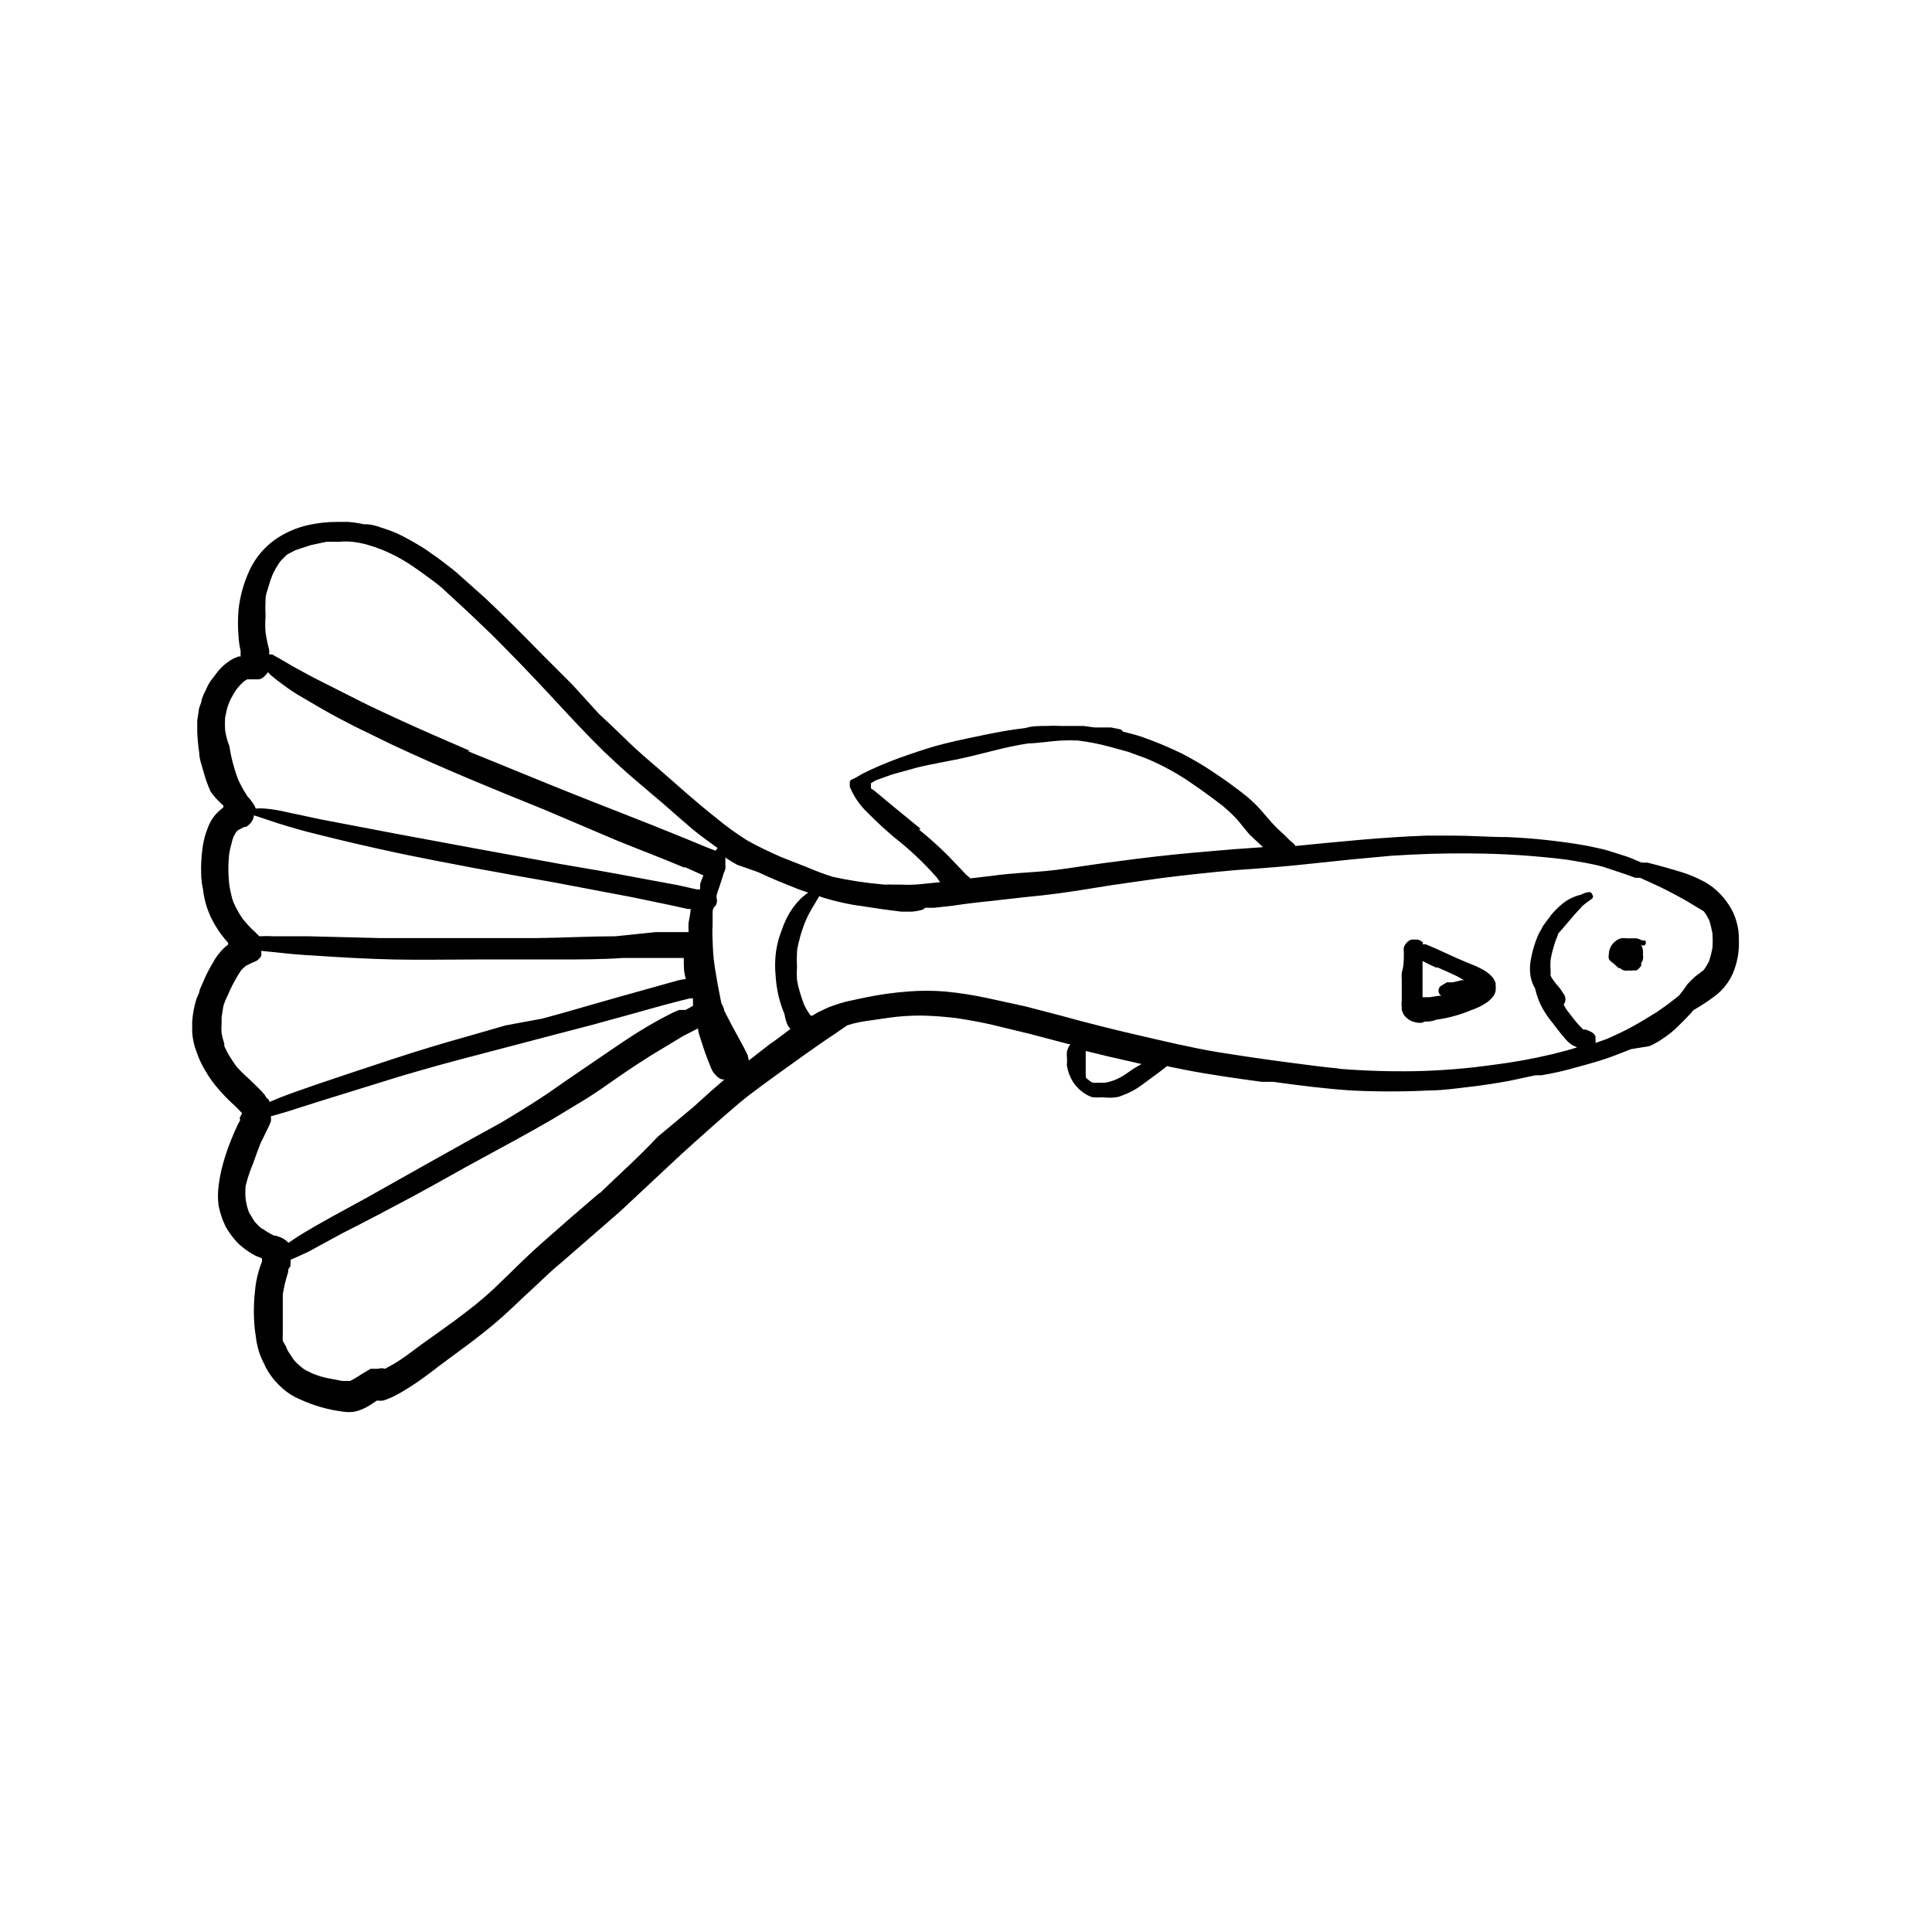 <?xml version="1.0" encoding="UTF-8"?>
<!-- Uploaded to: SVG Repo, www.svgrepo.com, Generator: SVG Repo Mixer Tools -->
<svg fill="#000000" width="800px" height="800px" version="1.1" viewBox="144 144 512 512" xmlns="http://www.w3.org/2000/svg">
 <g>
  <path d="m604.67 390.47c-0.113-0.742-0.27-1.48-0.473-2.203-0.441-1.594-1.133-3.109-2.047-4.488-0.93-1.426-2.039-2.723-3.305-3.856-1.246-1.125-2.652-2.051-4.176-2.758-1.543-0.781-3.148-1.441-4.801-1.965-3.07-0.945-6.141-1.812-9.289-2.598h-1.574c-1.418-0.629-2.832-1.258-4.25-1.73l-5.039-1.574c-1.73-0.473-3.465-0.789-5.273-1.18-3.465-0.629-7.008-1.102-10.547-1.496-3.543-0.395-6.926-0.629-10.469-0.789-4.879 0-9.84-0.395-14.719-0.395h-6.453c-11.652 0.395-23.617 1.652-34.953 2.754h-0.004c-0.113-0.242-0.273-0.457-0.473-0.629l-0.945-0.789-1.496-1.496c-1.188-1.039-2.316-2.144-3.387-3.305l-3.07-3.543c-1.102-1.207-2.285-2.336-3.539-3.383-2.754-2.203-5.668-4.328-8.66-6.297v-0.004c-2.777-1.883-5.668-3.59-8.66-5.113-3.379-1.641-6.848-3.086-10.391-4.332-1.652-0.551-3.387-1.023-5.117-1.418-0.145-0.324-0.438-0.559-0.785-0.629l-2.363-0.473h-4.332l-2.992-0.395h-4.723-1.258c-1.309-0.074-2.625-0.074-3.934 0-1.812 0-3.621 0-5.434 0.551-3.543 0.395-7.008 1.023-10.469 1.73-3.465 0.707-7.242 1.496-10.785 2.363-3.543 0.867-6.535 1.891-9.762 2.992-3.227 1.102-6.691 2.441-9.918 3.938l-2.281 1.102-1.34 0.789c-0.449 0.281-0.922 0.52-1.418 0.707-0.418 0.148-0.656 0.59-0.551 1.023-0.062 0.152-0.062 0.32 0 0.473-0.023 0.156-0.023 0.316 0 0.473 1.098 2.664 2.762 5.055 4.879 7.004 2.125 2.203 4.41 4.25 6.691 6.219 4.094 3.191 7.887 6.75 11.336 10.629l1.023 1.418-6.535 0.629h0.004c-1.391 0.074-2.785 0.074-4.172 0h-2.207c-0.363-0.039-0.734-0.039-1.102 0h-0.789 0.004c-4.582-0.383-9.129-1.066-13.621-2.047-2.297-0.723-4.559-1.562-6.769-2.519l-7.008-2.754c-2.992-1.34-6.062-2.754-8.973-4.41-2.914-1.828-5.703-3.852-8.344-6.062-5.195-4.094-10.156-8.582-15.113-12.91-2.676-2.281-5.352-4.566-7.871-7.008-2.519-2.441-5.117-4.961-7.871-7.477l-7.164-7.871-7.871-7.871c-4.961-5.039-9.918-10.078-15.113-14.957l-7.871-7.008c-1.496-1.258-3.07-2.363-4.566-3.543l-3.938-2.754c-1.574-0.945-3.148-1.891-4.801-2.754h-0.004c-1.605-0.895-3.293-1.633-5.039-2.203l-2.598-0.867c-0.77-0.234-1.559-0.391-2.359-0.473h-1.023c-1.398-0.324-2.82-0.535-4.25-0.629h-2.758c-2.648-0.008-5.289 0.285-7.871 0.863-3.168 0.723-6.164 2.059-8.816 3.938-2.801 2.035-5.051 4.742-6.535 7.871-1.578 3.356-2.59 6.945-2.992 10.629-0.195 2.332-0.195 4.676 0 7.004 0.07 1.301 0.254 2.594 0.555 3.859v1.496h-0.551l-1.34 0.551-0.945 0.551c-1.219 0.801-2.309 1.781-3.227 2.914l-1.969 2.598c-0.473 0.719-0.867 1.48-1.18 2.281-0.449 0.805-0.816 1.645-1.102 2.519 0 0.789-0.551 1.652-0.707 2.441l-0.473 3.148v2.832h-0.004c0.07 1.953 0.254 3.898 0.551 5.828 0 1.496 0.629 3.07 1.023 4.566v-0.004c0.504 1.914 1.16 3.785 1.969 5.59 0.977 1.363 2.113 2.606 3.387 3.699v0.473l-0.945 0.789c-1.426 1.223-2.512 2.797-3.148 4.566-0.637 1.539-1.086 3.152-1.34 4.801-0.277 1.852-0.434 3.719-0.473 5.59 0 1.969 0 3.856 0.473 5.746 0.359 3.484 1.488 6.844 3.309 9.84 0.965 1.633 2.102 3.164 3.383 4.566v0.473c-0.855 0.629-1.621 1.371-2.281 2.203-0.641 0.75-1.195 1.566-1.656 2.441-0.852 1.391-1.613 2.836-2.281 4.328l-1.34 3.07c0 0.789-0.629 1.652-0.867 2.441h0.004c-0.594 1.918-0.965 3.898-1.102 5.902v2.832 0.004c0.109 1.809 0.512 3.59 1.18 5.273 0.594 1.762 1.387 3.453 2.363 5.039 0.988 1.711 2.152 3.32 3.461 4.801 1.066 1.238 2.195 2.422 3.387 3.543 1 0.883 1.949 1.832 2.832 2.832l-0.473 0.867c-0.195 0.254-0.195 0.609 0 0.867l-0.707 1.34c-0.629 1.34-1.258 2.754-1.812 4.172v-0.004c-1.023 2.562-1.863 5.191-2.516 7.871-0.312 1.352-0.551 2.719-0.711 4.094-0.238 1.75-0.238 3.527 0 5.277 0.367 1.879 0.973 3.707 1.812 5.43 0.527 0.965 1.133 1.887 1.809 2.754 0.484 0.641 1.008 1.246 1.574 1.812 1.152 1.078 2.422 2.031 3.781 2.832 0.801 0.449 1.645 0.816 2.516 1.105v0.867-0.004c-0.332 0.824-0.621 1.664-0.863 2.519-0.539 1.848-0.883 3.75-1.023 5.668-0.355 3.297-0.355 6.621 0 9.918l0.473 3.305v0.004c0.164 0.848 0.371 1.691 0.629 2.519 0.34 1.027 0.758 2.027 1.258 2.988 0.32 0.734 0.691 1.445 1.105 2.125 0.559 0.918 1.188 1.785 1.887 2.598 0.617 0.695 1.273 1.352 1.969 1.969 1.375 1.223 2.945 2.207 4.644 2.914 3.543 1.633 7.309 2.723 11.18 3.227 1.145 0.199 2.316 0.199 3.461 0 1.457-0.371 2.84-0.984 4.094-1.809l1.652-1.102c0.551 0.074 1.105 0.074 1.656 0 1.113-0.348 2.195-0.793 3.227-1.34 1.258-0.629 2.519-1.418 3.777-2.203 2.754-1.73 5.434-3.777 7.871-5.668l7.871-5.824c2.914-2.203 5.824-4.488 8.582-6.926 2.754-2.441 5.195-4.879 7.871-7.32 2.676-2.441 5.039-4.879 7.871-7.164l15.742-13.695 15.742-14.719c5.195-4.723 10.469-9.445 15.742-13.934l2.441-1.969c4.879-3.699 9.84-7.242 14.801-10.785 2.676-1.891 5.352-3.777 7.871-5.434l3.551-2.445 1.574-0.473c1.559-0.371 3.133-0.66 4.723-0.863l4.328-0.629v-0.004c3.051-0.445 6.129-0.652 9.211-0.629 3.133 0.078 6.258 0.312 9.367 0.707 3.07 0.473 6.141 1.023 9.211 1.73l10.078 2.441 10.156 2.676h0.473l-0.004 0.004c-0.371 0.586-0.66 1.223-0.867 1.887-0.074 0.629-0.074 1.262 0 1.891v1.258c-0.043 0.262-0.043 0.527 0 0.789 0.254 1.477 0.789 2.894 1.574 4.172 0.859 1.301 1.984 2.402 3.309 3.227 0.59 0.371 1.223 0.664 1.891 0.867 0.863 0.074 1.73 0.074 2.598 0 1.227 0.16 2.469 0.16 3.699 0 0.543-0.086 1.074-0.242 1.574-0.473 1.258-0.465 2.469-1.043 3.621-1.73 1.023-0.629 1.969-1.34 2.914-2.047l2.992-2.203 1.34-1.023-0.004-0.004c0.348-0.215 0.664-0.48 0.945-0.785l4.566 0.945c6.848 1.34 13.699 2.281 20.547 3.227h3.07c6.769 0.945 13.617 1.812 20.469 2.281h-0.004c7.027 0.355 14.066 0.355 21.098 0 3.465 0 7.008-0.551 10.469-0.945 3.465-0.395 7.008-0.945 10.469-1.574l7.008-1.496h1.574v0.004c3.242-0.539 6.449-1.277 9.602-2.207 3.227-0.867 6.375-1.73 9.523-2.914l4.644-1.812 4.805-0.781c1.246-0.531 2.434-1.191 3.543-1.969 1.574-1.008 3.027-2.199 4.328-3.543 1.18-1.102 2.281-2.281 3.387-3.465 0.141-0.242 0.328-0.457 0.551-0.629 2.141-1.215 4.191-2.586 6.141-4.094 1.379-1.156 2.551-2.539 3.465-4.094 0.469-0.828 0.863-1.695 1.18-2.598 0.246-0.695 0.457-1.406 0.629-2.125 0.422-1.75 0.605-3.551 0.551-5.352 0.016-0.973-0.039-1.945-0.156-2.914zm-229.47-39.359m-0.473 0.707m-2.914-1.652c-0.035 0.129-0.035 0.266 0 0.395h-0.551 0.629zm16.137 13.461-7.871-6.453-4.25-3.543-1.023-0.707v-0.004c0.035-0.152 0.035-0.316 0-0.469v-0.473-0.395c0.469-0.336 0.973-0.625 1.496-0.867l4.172-1.496 4.879-1.34c1.574-0.473 3.227-0.867 4.801-1.18l4.801-0.945c3.07-0.551 6.141-1.258 9.211-2.047 3.07-0.789 6.535-1.652 9.84-2.281l2.441-0.395h-0.707c3.227 0 6.453-0.629 9.684-0.789v0.004c1.414-0.078 2.836-0.078 4.25 0 2.844 0.352 5.656 0.906 8.422 1.652l4.879 1.34 4.723 1.73h0.004c3.648 1.523 7.152 3.367 10.469 5.512 3.305 2.203 6.613 4.566 9.762 7.008v-0.004c1.336 1.102 2.598 2.281 3.777 3.543 1.18 1.34 2.281 2.832 3.465 4.172l3.543 3.309-7.871 0.551-10.078 0.867c-7.008 0.629-13.934 1.418-20.859 2.363-4.488 0.551-8.973 1.258-13.383 1.891-4.41 0.629-6.769 0.789-10.156 1.023-3.387 0.234-6.535 0.473-9.84 0.945l-5.352 0.629-1.18-1.027-1.496-1.574-3.305-3.465h-0.004c-2.426-2.41-4.973-4.699-7.633-6.848zm-43.059 11.492c3.305 1.574 6.613 2.914 9.996 4.25 1.102 0.473 2.203 0.789 3.305 1.18l0.004 0.004c-0.348 0.191-0.664 0.43-0.945 0.707-0.457 0.324-0.879 0.695-1.262 1.102-1.273 1.316-2.359 2.801-3.227 4.41-0.395 0.789-0.789 1.574-1.102 2.363l-1.023 2.832c-0.566 1.711-0.938 3.481-1.102 5.273-0.156 1.703-0.156 3.414 0 5.117 0.102 1.883 0.367 3.754 0.785 5.59 0.406 1.637 0.934 3.242 1.578 4.801 0.164 1.031 0.453 2.035 0.863 2.992 0.211 0.332 0.449 0.648 0.711 0.945l-1.258 0.945c-1.34 1.023-2.676 2.047-4.094 2.992l-5.668 4.41-0.316-1.422c-0.629-1.34-1.34-2.676-2.047-3.938-1.496-2.676-2.914-5.352-4.172-7.871 0-0.707-0.551-1.418-0.789-2.125-0.629-3.07-1.18-6.062-1.652-9.055-0.473-2.992-0.551-4.961-0.629-7.477-0.082-1.281-0.082-2.57 0-3.856v-2.992c0-0.945 0-1.258 0.395-1.891h-0.004c0.293-0.219 0.512-0.52 0.633-0.863 0.191-0.535 0.191-1.121 0-1.652 0-1.023 0.551-2.125 0.867-3.148 0.316-1.023 0.789-2.363 1.102-3.465h-0.004c0.355-0.594 0.496-1.289 0.395-1.969v-1.496-0.551c0.984 0.691 2.008 1.324 3.07 1.891zm-92.734-81.867c2.281 1.496 4.566 3.148 6.769 4.801 2.203 1.652 2.519 2.047 3.699 3.148l3.938 3.621c2.676 2.441 5.195 4.961 7.871 7.477 5.117 5.117 10.156 10.312 15.191 15.742 5.039 5.434 9.367 10.156 14.328 15.035 2.598 2.441 5.195 4.879 7.871 7.164l7.871 6.691c2.676 2.363 5.301 4.644 7.871 6.848 2.125 1.73 4.41 3.387 6.613 4.961l0.004 0.004c-0.227 0.199-0.41 0.441-0.551 0.707l-2.441-0.941-5.117-2.125-9.367-3.777-19.996-7.871c-9.684-3.856-19.285-7.871-28.891-11.73h0.789c-6.535-2.832-12.988-5.59-19.445-8.582-3.227-1.496-6.535-2.992-9.762-4.644l-10.156-5.117c-2.519-1.258-4.961-2.598-7.398-3.938l-3.777-2.203-1.969-1.102h-0.789 0.004c0.047-0.418 0.047-0.84 0-1.262-0.398-1.504-0.711-3.027-0.945-4.566-0.117-1.414-0.117-2.836 0-4.25-0.074-1.52-0.074-3.043 0-4.566 0-1.023 0.395-2.047 0.707-3.07h0.004c0.297-1.121 0.664-2.227 1.102-3.305 0.547-1.211 1.207-2.371 1.969-3.465 0.621-0.738 1.305-1.422 2.047-2.047l2.125-1.102 4.094-1.34 4.094-0.867h3.305v0.004c1.203-0.117 2.418-0.117 3.621 0 1.246 0.152 2.484 0.391 3.699 0.707 1.414 0.402 2.809 0.875 4.172 1.418 2.383 0.984 4.672 2.168 6.848 3.543zm-48.488 44.32c-0.082-1.152-0.082-2.312 0-3.465l0.473-2.203h-0.004c0.164-0.621 0.375-1.227 0.633-1.812 0.238-0.598 0.531-1.18 0.863-1.73 0.312-0.57 0.656-1.121 1.023-1.652 0.594-0.766 1.25-1.477 1.969-2.125l0.867-0.551h3.148c0.574-0.133 1.098-0.434 1.496-0.867 0.348-0.285 0.641-0.633 0.867-1.023l0.629 0.629c0.551 0.551 1.258 1.023 1.891 1.574l2.676 1.969c1.316 0.938 2.68 1.805 4.094 2.598l5.117 2.992c2.832 1.652 5.746 3.148 8.66 4.644l9.684 4.723c13.383 6.297 27.16 11.887 40.934 17.477l18.5 7.871c5.984 2.441 12.043 4.723 18.027 7.242h0.473l3.305 1.496 1.418 0.629-0.473 1.18h-0.004c-0.168 0.383-0.297 0.777-0.395 1.184v1.34h-0.945l-4.879-1.102-10.629-1.969c-6.926-1.34-13.934-2.519-20.859-3.699-14.25-2.598-28.496-5.195-42.746-7.871l-20.23-3.856-9.996-2.125v-0.008c-1.66-0.375-3.344-0.641-5.039-0.785-0.812-0.078-1.629-0.078-2.441 0-0.246-0.652-0.59-1.266-1.023-1.812-0.324-0.48-0.691-0.926-1.102-1.336-0.961-1.426-1.801-2.926-2.519-4.488-1.098-2.898-1.891-5.906-2.359-8.973-0.527-1.316-0.898-2.691-1.102-4.094zm1.102 40.934c-0.332-2.797-0.332-5.625 0-8.422 0.117-0.719 0.277-1.426 0.473-2.125 0.16-0.75 0.371-1.484 0.629-2.207l0.707-1.258 0.473-0.473 1.652-0.867h0.473c0.633-0.371 1.172-0.883 1.574-1.496 0.301-0.477 0.488-1.012 0.551-1.574l1.258 0.395 4.961 1.652c3.305 1.023 6.691 2.047 9.996 2.832 7.086 1.785 14.168 3.438 21.254 4.961 13.934 2.914 27.867 5.434 41.801 7.871l20.781 3.938 10.234 2.125 4.644 1.023h0.789c0 1.258-0.395 2.519-0.551 3.777v0.004c-0.039 0.652-0.039 1.312 0 1.965v0.395h-8.734l-10.629 1.102c-6.848 0-13.777 0.395-20.703 0.473h-21.41-20.469l-18.738-0.473h-9.051c-1.336-0.078-2.68-0.078-4.016 0l-1.18-1.18c-1.176-1.059-2.254-2.215-3.227-3.465-0.883-1.266-1.648-2.609-2.285-4.012-0.316-0.707-0.555-1.445-0.707-2.207-0.238-0.941-0.395-1.809-0.551-2.754zm1.812 48.02c-0.551-0.789-1.102-1.574-1.574-2.363h-0.004c-0.602-0.953-1.129-1.953-1.574-2.988v-0.633c-0.309-0.895-0.547-1.816-0.707-2.754-0.078-0.812-0.078-1.629 0-2.441v-1.73l0.473-2.992c0.289-0.945 0.656-1.867 1.102-2.754 0.988-2.367 2.199-4.633 3.621-6.769l1.18-1.102 1.18-0.629 1.652-0.707 0.004-0.004c0.512-0.316 0.941-0.746 1.258-1.258 0.105-0.469 0.105-0.953 0-1.418l3.938 0.395c3.465 0.395 6.926 0.707 10.312 0.867 6.926 0.473 13.934 0.867 20.859 1.023 6.926 0.156 14.406 0 21.648 0h21.02c7.008 0 12.121 0 18.105-0.395h16.137v0.395c0 1.812 0 3.465 0.551 5.195v-0.004c-1.043 0.098-2.074 0.309-3.07 0.633l-4.801 1.34-9.84 2.754c-6.769 1.891-13.539 3.938-20.309 5.746l-9.766 1.809-9.84 2.832c-6.769 1.891-13.539 3.938-20.23 6.141l-10.707 3.543-9.602 3.231c-3.305 1.18-6.691 2.281-9.996 3.621l-2.203 0.945s0-0.551-0.395-0.789c-0.395-0.234-0.707-0.867-0.945-1.258l-0.945-1.023c-1.102-1.18-2.363-2.281-3.465-3.387-1.094-0.953-2.117-1.977-3.07-3.07zm2.047 12.203m0 0.629m4.723 30.23-0.004-0.004c-0.711-0.594-1.371-1.254-1.965-1.965l-1.418-2.363c-0.41-1.121-0.699-2.281-0.867-3.465-0.117-1.176-0.117-2.363 0-3.543 0.496-2.016 1.152-3.992 1.969-5.902 0.629-1.812 1.258-3.543 1.969-5.352l1.812-3.699-0.004-0.004c0.363-0.684 0.68-1.395 0.945-2.125 0.043-0.445 0.043-0.891 0-1.336l4.094-1.18 9.684-3.07 20.859-6.457c6.691-1.969 13.461-3.856 20.23-5.59l20.387-5.352 9.371-2.441 9.762-2.676 9.605-2.676 4.801-1.258 2.281-0.551h0.789v0.473 1.496l-1.969 1.102h-1.73l-1.496 0.629-2.441 1.258c-1.418 0.707-2.832 1.574-4.25 2.363-3.07 1.812-6.062 3.777-9.055 5.824-5.824 4.016-11.652 7.871-17.555 12.043-4.094 2.754-8.344 5.352-12.594 7.871l-7.871 4.328-9.289 5.195-18.344 10.312c-5.984 3.305-12.203 6.535-18.027 10.156l-2.598 1.73v0.004c-0.43-0.477-0.934-0.875-1.496-1.184-0.582-0.281-1.188-0.52-1.809-0.707h-0.473c-1.102-0.539-2.156-1.172-3.148-1.891zm89.426-9.367-7.871 6.769-7.871 6.926c-3.387 2.992-6.535 6.219-9.762 9.289h-0.004c-3.047 3.062-6.309 5.902-9.762 8.5-3.856 2.992-7.871 5.746-11.809 8.582-1.812 1.34-3.621 2.754-5.512 4.016-1.891 1.258-2.754 1.652-4.172 2.441l0.004-0.004c-0.59-0.195-1.227-0.195-1.812 0h-1.969l-0.945 0.551-1.574 0.945c-0.934 0.637-1.906 1.215-2.91 1.73h-2.125l-4.094-0.789v0.004c-1.348-0.301-2.664-0.723-3.938-1.258l-1.73-0.867c-0.398-0.219-0.77-0.48-1.102-0.789l-1.34-1.18-0.789-0.945-1.18-1.812v0.004c-0.312-0.457-0.555-0.965-0.707-1.496-0.309-0.488-0.598-0.984-0.867-1.496-0.035-0.707-0.035-1.418 0-2.125v-5.039-5.117c0.312-2.004 0.789-3.977 1.418-5.902 0-0.473 0-1.023 0.629-1.574v-0.633c0.043-0.363 0.043-0.734 0-1.102 1.574-0.629 3.148-1.418 4.723-2.125l8.977-4.879c6.375-3.227 12.676-6.535 18.973-9.918 6.297-3.387 11.965-6.691 17.949-9.918 5.984-3.227 12.676-6.848 18.895-10.469l8.973-5.434c2.914-1.812 5.746-3.856 8.582-5.824 2.832-1.969 5.59-3.777 8.344-5.512l8.738-5.273 3.856-1.969c0 1.023 0.473 2.125 0.789 3.148 0.316 1.023 0.945 2.992 1.496 4.41 0.551 1.418 0.551 1.496 0.867 2.203h-0.008c0.215 0.598 0.48 1.176 0.789 1.73 0.297 0.43 0.641 0.824 1.023 1.18 0.398 0.434 0.922 0.734 1.496 0.867h0.551l-3.465 2.992-4.801 4.328c-3.227 2.676-6.375 5.352-9.445 7.871-4.883 5.273-10.078 9.84-15.352 14.957zm141.7-33.062-2.281 1.574-0.004-0.004c-0.77 0.523-1.586 0.973-2.438 1.34-0.934 0.406-1.91 0.695-2.914 0.867h-3.148c-0.445-0.145-0.848-0.387-1.18-0.711-0.301-0.191-0.566-0.434-0.789-0.707 0.078-0.203 0.078-0.43 0-0.629v-1.258-5.117l5.824 1.418 8.973 2.047zm54.238 0c-4.41-0.395-8.738-1.023-13.066-1.574-6.453-0.84-12.91-1.785-19.363-2.832-6.926-1.18-13.777-2.832-20.625-4.41-6.848-1.574-13.699-3.305-20.547-5.195l-9.371-2.445-10.469-2.281c-3.535-0.75-7.109-1.301-10.707-1.652-3.352-0.277-6.723-0.277-10.074 0-3.758 0.285-7.492 0.812-11.18 1.574l-5.117 1.102c-1.625 0.441-3.231 0.965-4.801 1.574l-1.652 0.789-1.023 0.473-1.418 0.867h-0.473l-0.395-0.551v-0.004c-0.547-0.793-1.023-1.637-1.418-2.519-0.395-1.023-0.707-2.047-1.023-3.07-0.336-1.082-0.598-2.188-0.785-3.305-0.078-1.152-0.078-2.312 0-3.465-0.078-1.23-0.078-2.469 0-3.699 0-1.496 0.551-2.992 0.867-4.41 0.402-1.445 0.902-2.867 1.492-4.25 0.551-1.246 1.184-2.457 1.891-3.621l1.652-2.754 1.102 0.395c2.586 0.781 5.215 1.414 7.875 1.887l7.871 1.18 4.801 0.629h2.992v0.004c0.879-0.082 1.746-0.238 2.598-0.473 0.309-0.109 0.578-0.301 0.789-0.551h2.363l4.961-0.551c3.148-0.473 6.297-0.867 9.523-1.18l9.758-1.105c6.141-0.551 12.281-1.418 18.344-2.441 6.062-1.023 11.809-1.73 17.711-2.598 6.613-0.84 13.227-1.547 19.836-2.125 7.008-0.473 13.934-1.023 20.941-1.812l9.762-1.02 10.234-0.945c7.086-0.473 14.09-0.707 21.098-0.629h-0.004c8.555 0.039 17.098 0.59 25.586 1.652 3.227 0.551 6.453 1.023 9.605 1.891l2.125 0.707 3.777 1.258 2.598 0.945h1.258c2.992 1.34 5.984 2.676 8.895 4.25 1.652 0.867 3.227 1.73 4.879 2.754l3.148 1.891 0.004 0.004c0.547 0.738 1.023 1.531 1.418 2.359 0.371 1.188 0.66 2.394 0.867 3.621 0.078 1.207 0.078 2.414 0 3.621-0.234 1.254-0.547 2.488-0.945 3.699-0.402 0.762-0.848 1.5-1.34 2.207l-1.418 1.102c-0.547 0.355-1.051 0.777-1.496 1.258-0.551 0.473-1.023 1.023-1.496 1.496h0.004c-0.676 1.039-1.414 2.039-2.207 2.992-1.574 1.18-3.07 2.441-4.723 3.543l-1.258 0.867c-2.047 1.258-4.094 2.519-6.219 3.699-2.125 1.18-4.644 2.363-7.008 3.387l-2.914 1.023 0.004-0.004c0.078-0.391 0.078-0.789 0-1.18v-0.629c-0.23-0.414-0.555-0.766-0.945-1.023-0.531-0.285-1.086-0.523-1.656-0.711h-0.629c-0.723-0.695-1.406-1.43-2.047-2.203l-2.203-2.832v-0.004c-0.359-0.492-0.676-1.02-0.945-1.574 0.629-0.84 0.629-1.992 0-2.832l-0.789-1.18h0.004c-0.324-0.48-0.695-0.93-1.102-1.34l-0.551-0.707h-0.004c-0.383-0.496-0.727-1.023-1.02-1.574v-1.418c-0.082-0.918-0.082-1.84 0-2.754 0.176-1.148 0.441-2.277 0.785-3.387 0.176-0.668 0.383-1.324 0.629-1.969l0.473-1.18c0-0.551 0.707-1.102 1.102-1.574l3.07-3.621 1.652-1.812 0.789-0.867 0.789-0.629 1.73-1.258c0.301-0.305 0.301-0.797 0-1.102-0.07-0.344-0.359-0.602-0.711-0.629-0.801 0.066-1.582 0.309-2.281 0.707-1.816 0.422-3.516 1.258-4.961 2.441-0.867 0.727-1.684 1.516-2.438 2.359-0.387 0.414-0.727 0.859-1.023 1.34-0.629 0.707-1.102 1.496-1.652 2.203l-0.473 0.945c-0.242 0.352-0.453 0.719-0.633 1.102-1.086 2.402-1.824 4.949-2.203 7.559-0.156 1.121-0.156 2.262 0 3.383 0.18 1.254 0.609 2.457 1.262 3.543 0.363 1.73 0.973 3.402 1.809 4.961 0.809 1.48 1.758 2.875 2.836 4.172 1.023 1.34 1.969 2.598 2.992 3.777h-0.004c0.582 0.754 1.273 1.418 2.047 1.969l1.418 0.707c-2.203 0.707-4.41 1.258-6.613 1.812-5.191 1.234-10.445 2.18-15.742 2.832-6.734 0.945-13.516 1.5-20.312 1.656-6.801 0.125-13.605-0.086-20.387-0.633z"/>
  <path d="m571.37 399.13 1.578 1.414h0.395l-0.004 0.004c0.289 0.324 0.676 0.547 1.102 0.629 0.363 0.082 0.742 0.082 1.102 0 0.363 0.078 0.742 0.078 1.105 0h1.023c0.512-0.316 0.941-0.746 1.258-1.262 0.027-0.234 0.027-0.473 0-0.707 0.234-0.301 0.398-0.648 0.473-1.023 0.078-0.391 0.078-0.789 0-1.18 0.039-0.262 0.039-0.527 0-0.789v-0.473c-0.109-0.461-0.27-0.91-0.473-1.336 0.293 0.25 0.73 0.25 1.023 0 0.309-0.332 0.309-0.848 0-1.18h-0.789c-0.465-0.266-0.969-0.453-1.492-0.555h-2.598c-0.523-0.082-1.055-0.082-1.578 0-1.844 0.605-3.109 2.309-3.148 4.254-0.074 0.391-0.074 0.789 0 1.18 0.234 0.434 0.59 0.789 1.023 1.023z"/>
  <path d="m521.54 414.72c1.023 0 2.047 0 2.992-0.473 3.191-0.43 6.316-1.277 9.289-2.519 0.891-0.305 1.758-0.672 2.598-1.102l1.102-0.629c0.852-0.512 1.598-1.18 2.203-1.969 0.289-0.406 0.5-0.859 0.629-1.336v-0.473c0.078-0.391 0.078-0.793 0-1.184v-0.551l-0.473-1.023c-0.219-0.348-0.48-0.664-0.785-0.945-0.672-0.66-1.445-1.219-2.285-1.652l-1.574-0.789-2.914-1.18-2.363-1.023h-0.395 0.395l-5.352-2.441-2.754-1.18h-0.789v-0.473l0.004 0.004c-0.367-0.379-0.828-0.652-1.34-0.789h-1.652c-0.484 0.137-0.922 0.41-1.258 0.789-0.367 0.375-0.637 0.836-0.789 1.336-0.07 0.363-0.07 0.738 0 1.102v1.18c0 0.395 0 2.914-0.551 4.328v0.004c-0.043 0.68-0.043 1.363 0 2.047v2.676 2.441c-0.078 0.73-0.078 1.473 0 2.203v0.551l0.473 1.18c0.219 0.328 0.484 0.617 0.789 0.867 0.273 0.285 0.594 0.523 0.941 0.711 0.965 0.516 2.062 0.734 3.152 0.629zm1.34-6.453h-1.891v-3.07-4.328-2.207c1.148 0.641 2.332 1.219 3.543 1.73h0.473l2.676 1.18 2.519 1.18 1.812 1.023h-0.707l-2.281 0.551h-1.574l-1.34 0.789-0.004 0.004c-0.52 0.246-0.863 0.754-0.895 1.328-0.031 0.574 0.25 1.121 0.734 1.426h-0.473z"/>
 </g>
</svg>